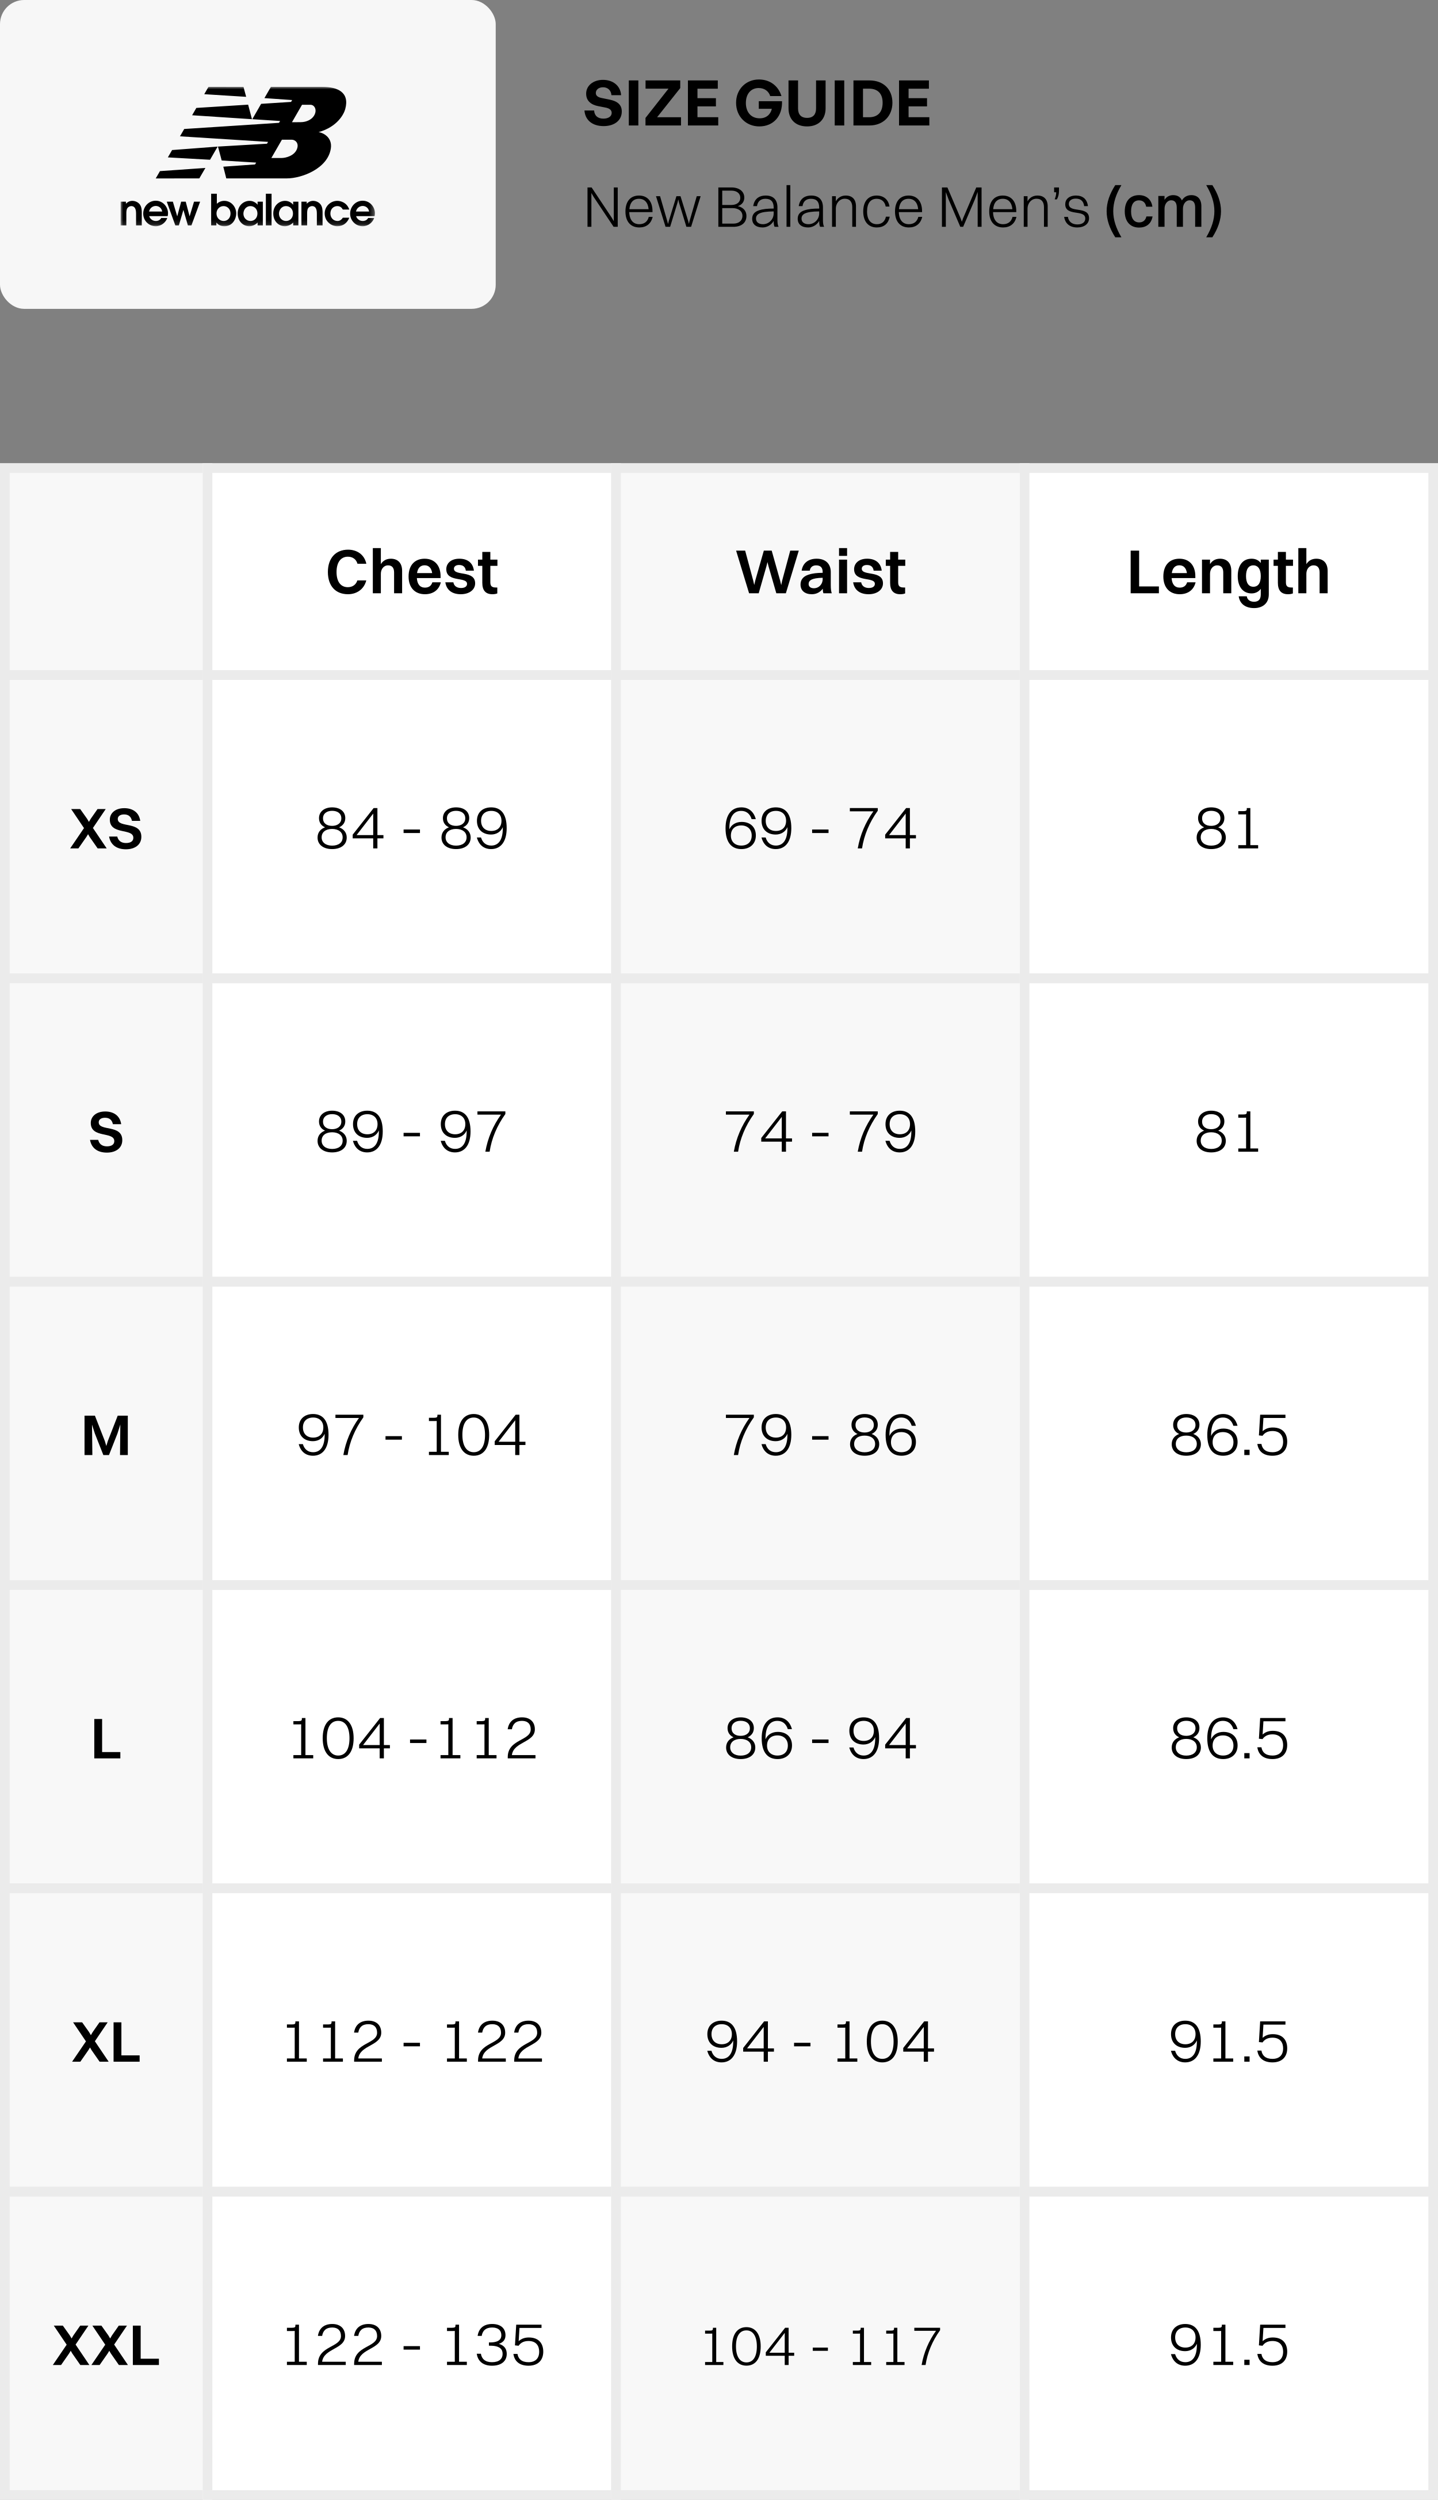 <svg xmlns="http://www.w3.org/2000/svg" fill="none" viewBox="0 0 298 518" height="518" width="298">
<rect x="0" y="0" width="298" height="518" fill="#808080" stroke="none"/>
<rect fill="#F7F7F7" rx="5" height="64" width="102.729"></rect>
<mask height="29" width="53" y="18" x="25" maskUnits="userSpaceOnUse" style="mask-type:luminance" id="mask0_1574_3412">
<path fill="white" d="M25 46.88H77.702V18H25V46.88Z"></path>
</mask>
<g mask="url(#mask0_1574_3412)">
<path fill="black" d="M25 46.72H26.181V44.375C26.181 43.957 26.181 43.442 26.395 43.14C26.608 42.812 26.99 42.705 27.203 42.705C28.198 42.705 28.198 43.878 28.198 44.286V46.72H29.379V44.055C29.379 43.672 29.379 42.847 28.927 42.306C28.519 41.808 27.869 41.62 27.444 41.62C26.697 41.62 26.288 42.03 26.093 42.217V41.789H25V46.72Z"></path>
<path fill="black" d="M34.751 44.784C34.784 44.624 34.821 44.42 34.821 44.189C34.821 42.946 33.835 41.594 32.272 41.594C30.752 41.594 29.678 42.874 29.678 44.268C29.678 45.707 30.815 46.88 32.281 46.88C33.435 46.88 34.376 46.055 34.661 45.166H33.417C33.195 45.575 32.805 45.796 32.281 45.796C31.437 45.796 30.975 45.104 30.921 44.784H34.751ZM30.886 43.833C31.108 42.918 31.845 42.678 32.281 42.678C32.867 42.678 33.479 43.042 33.613 43.833H30.886Z" clip-rule="evenodd" fill-rule="evenodd"></path>
<path fill="black" d="M36.337 46.72H37.064L37.998 43.522H38.015L38.94 46.72H39.668L41.471 41.789H40.21L39.303 44.801H39.285L38.485 41.789H37.545L36.736 44.801H36.718L35.822 41.789H34.56L36.337 46.72Z"></path>
<path fill="black" d="M43.757 46.72H44.84V46.124C45.132 46.454 45.551 46.88 46.502 46.88C48.304 46.88 48.953 45.219 48.953 44.232C48.953 42.928 47.976 41.62 46.475 41.62C45.924 41.62 45.346 41.825 44.937 42.234V40.146H43.757V46.72ZM44.866 44.189C44.866 43.469 45.426 42.705 46.332 42.705C47.079 42.705 47.772 43.281 47.772 44.242C47.772 45.2 47.123 45.796 46.35 45.796C45.657 45.796 44.866 45.281 44.866 44.189Z" clip-rule="evenodd" fill-rule="evenodd"></path>
<path fill="black" d="M54.468 41.789H53.383V42.413H53.366C53.33 42.341 52.734 41.62 51.732 41.62C50.364 41.62 49.262 42.713 49.262 44.224C49.262 45.867 50.39 46.88 51.661 46.88C52.282 46.88 53.011 46.551 53.383 46.109V46.72H54.468V41.789ZM53.349 44.243C53.349 45.157 52.726 45.796 51.908 45.796C51.065 45.796 50.443 45.112 50.443 44.278C50.443 43.54 50.94 42.706 51.908 42.706C52.611 42.706 53.349 43.22 53.349 44.243Z" clip-rule="evenodd" fill-rule="evenodd"></path>
<path fill="black" d="M56.277 40.146H55.096V46.72H56.277V40.146Z"></path>
<path fill="black" d="M61.837 41.789H60.754V42.413H60.735C60.699 42.341 60.104 41.62 59.101 41.62C57.732 41.62 56.631 42.713 56.631 44.224C56.631 45.867 57.76 46.88 59.03 46.88C59.651 46.88 60.379 46.551 60.754 46.109V46.72H61.837V41.789ZM60.718 44.243C60.718 45.157 60.096 45.796 59.279 45.796C58.434 45.796 57.813 45.112 57.813 44.278C57.813 43.54 58.31 42.706 59.279 42.706C59.98 42.706 60.718 43.22 60.718 44.243Z" clip-rule="evenodd" fill-rule="evenodd"></path>
<path fill="black" d="M62.466 46.72H63.647V44.375C63.647 43.957 63.647 43.442 63.861 43.14C64.074 42.812 64.457 42.705 64.669 42.705C65.664 42.705 65.664 43.878 65.664 44.286V46.72H66.846V44.055C66.846 43.672 66.846 42.847 66.392 42.306C65.983 41.808 65.336 41.62 64.909 41.62C64.162 41.62 63.755 42.03 63.558 42.217V41.789H62.466V46.72Z"></path>
<path fill="black" d="M71.043 45.112C70.732 45.61 70.342 45.796 69.951 45.796C69.062 45.796 68.467 45.095 68.467 44.251C68.467 43.238 69.178 42.705 69.897 42.705C70.626 42.705 70.902 43.176 71.043 43.424H72.377C71.87 41.905 70.518 41.62 69.897 41.62C68.538 41.62 67.286 42.723 67.286 44.232C67.286 45.867 68.644 46.88 69.907 46.88C71.061 46.88 71.976 46.214 72.377 45.112H71.043Z"></path>
<path fill="black" d="M77.631 44.784C77.666 44.624 77.701 44.42 77.701 44.189C77.701 42.946 76.716 41.594 75.152 41.594C73.633 41.594 72.558 42.874 72.558 44.268C72.558 45.707 73.695 46.88 75.161 46.88C76.315 46.88 77.258 46.055 77.541 45.166H76.298C76.076 45.575 75.686 45.796 75.161 45.796C74.317 45.796 73.855 45.104 73.803 44.784H77.631ZM73.766 43.833C73.989 42.918 74.726 42.678 75.161 42.678C75.748 42.678 76.36 43.042 76.493 43.833H73.766Z" clip-rule="evenodd" fill-rule="evenodd"></path>
<path fill="black" d="M45.106 30.377L43.527 33.104L34.788 32.612L35.663 31.093L45.106 30.377ZM51.423 21.689L52.215 24.698L39.815 23.883L40.689 22.365L51.423 21.689ZM43.203 18L50.461 18.006L51.009 20.063L42.329 19.518L43.203 18ZM42.565 34.799L41.304 36.966L32.274 36.976L33.149 35.458L42.565 34.799ZM58.418 28.953L56.233 32.742H58.314C59.279 32.742 61.007 32.26 61.539 30.887C62.032 29.61 61.126 28.951 60.494 28.951L58.418 28.953ZM60.503 25.329L62.319 25.318C63.527 25.311 64.787 24.758 65.249 23.637C65.674 22.596 65.102 21.71 64.345 21.713L62.588 21.711L60.503 25.329ZM52.283 24.698L54.117 21.517L60.323 21.119L60.539 20.733L54.799 20.331L56.141 18L66.787 18C70.06 18 72.482 19.17 71.54 22.612C71.257 23.655 69.927 26.279 66.024 27.379C66.853 27.478 68.915 28.392 68.56 30.761C67.928 34.964 62.488 36.964 59.462 36.965L46.894 36.971L46.275 34.539L52.857 34.075L53.081 33.69L45.941 33.255L45.172 30.373L55.331 29.78L55.552 29.399L37.3 28.247L38.175 26.729L57.821 25.454L58.043 25.072L52.283 24.698Z" clip-rule="evenodd" fill-rule="evenodd"></path>
</g>
<path fill="black" d="M128.854 23.101C128.854 24.882 127.424 26.13 125.084 26.13C122.731 26.13 121.262 24.869 121.119 22.893H123.121C123.173 23.92 123.836 24.583 125.045 24.583C126.046 24.583 126.761 24.141 126.761 23.387C126.761 22.802 126.306 22.451 125.513 22.295L123.979 21.996C122.562 21.723 121.47 20.956 121.47 19.409C121.47 17.745 122.939 16.549 124.954 16.549C127.047 16.549 128.581 17.771 128.711 19.721H126.709C126.644 18.746 125.968 18.083 124.98 18.083C124.018 18.083 123.472 18.629 123.472 19.279C123.472 19.916 124.057 20.189 124.733 20.319L126.332 20.644C127.97 20.969 128.854 21.723 128.854 23.101ZM132.287 26H130.311V16.666H132.287V26ZM141.124 26H133.766V24.44L138.537 18.369H133.779V16.666H140.968V18.252L136.171 24.297H141.124V26ZM148.841 24.284V26H142.562V16.666H148.75V18.382H144.538V20.345H148.36V22.048H144.538V24.284H148.841ZM157.35 26.195C154.646 26.195 152.54 24.18 152.54 21.294C152.54 18.538 154.542 16.471 157.272 16.471C159.638 16.471 161.328 17.875 161.939 19.903H159.612C159.326 18.954 158.468 18.239 157.22 18.239C155.712 18.239 154.568 19.344 154.568 21.346C154.568 23.14 155.569 24.518 157.441 24.518C158.819 24.518 159.69 23.699 159.95 22.542H157.246V20.969H162.056C162.173 24.011 160.327 26.195 157.35 26.195ZM171.09 16.666V22.451C171.09 24.661 169.686 26.195 167.255 26.195C164.785 26.195 163.407 24.661 163.407 22.451V16.666H165.383V22.49C165.383 23.647 165.942 24.427 167.255 24.427C168.555 24.427 169.114 23.647 169.114 22.49V16.666H171.09ZM174.956 26H172.98V16.666H174.956V26ZM180.179 26H176.864V16.666H180.179C183.143 16.666 184.937 18.564 184.937 21.281C184.937 23.998 183.078 26 180.179 26ZM178.84 18.369V24.297H180.075C181.934 24.297 182.909 23.218 182.909 21.281C182.909 19.422 181.934 18.369 180.075 18.369H178.84ZM192.589 24.284V26H186.31V16.666H192.498V18.382H188.286V20.345H192.108V22.048H188.286V24.284H192.589Z"></path>
<path fill="black" d="M121.749 47V38.84H122.601L126.777 45.116L127.197 45.836V38.84H128.013V47H127.161L122.997 40.76L122.553 39.992V47H121.749ZM135.253 44.936C134.905 46.424 133.873 47.132 132.481 47.132C130.681 47.132 129.613 45.896 129.613 43.832C129.613 41.684 130.693 40.52 132.421 40.52C134.173 40.52 135.217 41.732 135.217 43.736V43.952H130.405C130.441 45.548 131.197 46.46 132.481 46.46C133.477 46.46 134.197 45.944 134.449 44.936H135.253ZM132.421 41.192C131.245 41.192 130.549 41.948 130.429 43.352H134.413C134.293 41.984 133.585 41.192 132.421 41.192ZM142.244 47L140.708 41.972L140.564 41.324L140.408 41.972L138.872 47H137.924L135.944 40.652H136.784L138.284 45.836L138.44 46.424L138.584 45.836L140.18 40.652H141.02L142.628 45.836L142.76 46.388L142.892 45.836L144.392 40.652H145.196L143.216 47H142.244ZM148.866 47V38.84H151.566C153.186 38.84 154.242 39.656 154.242 40.952C154.242 41.768 153.786 42.428 152.91 42.716C154.074 42.98 154.686 43.748 154.686 44.744C154.686 46.172 153.642 47 151.974 47H148.866ZM151.554 39.5H149.67V42.476H151.53C152.706 42.476 153.414 41.888 153.414 41C153.414 40.076 152.694 39.5 151.554 39.5ZM151.758 43.124H149.67V46.34H151.962C153.126 46.34 153.858 45.704 153.858 44.732C153.858 43.748 153.042 43.124 151.758 43.124ZM156.872 42.716H156.092C156.296 41.336 157.16 40.52 158.696 40.52C160.328 40.52 161.108 41.48 161.108 42.968V45.512C161.108 46.208 161.168 46.664 161.348 47H160.52C160.364 46.7 160.328 46.22 160.328 45.776C159.788 46.724 158.84 47.132 158.036 47.132C156.728 47.132 155.876 46.508 155.876 45.332C155.876 44.468 156.344 43.892 157.256 43.592C158.132 43.304 159.02 43.22 160.328 43.22V43.004C160.328 41.84 159.812 41.192 158.624 41.192C157.568 41.192 157.016 41.78 156.872 42.716ZM156.668 45.308C156.668 46.028 157.232 46.46 158.108 46.46C159.356 46.46 160.328 45.428 160.328 44.252V43.808C157.316 43.82 156.668 44.444 156.668 45.308ZM162.996 47V38.36H163.776V47H162.996ZM166.305 42.716H165.525C165.729 41.336 166.593 40.52 168.129 40.52C169.761 40.52 170.541 41.48 170.541 42.968V45.512C170.541 46.208 170.601 46.664 170.781 47H169.953C169.797 46.7 169.761 46.22 169.761 45.776C169.221 46.724 168.273 47.132 167.469 47.132C166.161 47.132 165.309 46.508 165.309 45.332C165.309 44.468 165.777 43.892 166.689 43.592C167.565 43.304 168.453 43.22 169.761 43.22V43.004C169.761 41.84 169.245 41.192 168.057 41.192C167.001 41.192 166.449 41.78 166.305 42.716ZM166.101 45.308C166.101 46.028 166.665 46.46 167.541 46.46C168.789 46.46 169.761 45.428 169.761 44.252V43.808C166.749 43.82 166.101 44.444 166.101 45.308ZM172.43 47V40.652H173.21V41.72C173.642 40.94 174.374 40.52 175.274 40.52C176.618 40.52 177.386 41.324 177.386 42.752V47H176.618V42.92C176.618 41.888 176.138 41.18 175.07 41.18C173.894 41.18 173.21 42.248 173.21 43.208V47H172.43ZM184.326 42.8H183.546C183.354 41.744 182.634 41.192 181.686 41.192C180.39 41.192 179.682 42.128 179.682 43.832C179.682 45.5 180.426 46.46 181.722 46.46C182.682 46.46 183.366 45.944 183.594 44.9H184.374C184.074 46.46 183.054 47.132 181.698 47.132C179.934 47.132 178.89 45.884 178.89 43.832C178.89 41.684 179.958 40.52 181.686 40.52C183.066 40.52 184.11 41.312 184.326 42.8ZM191.116 44.936C190.768 46.424 189.736 47.132 188.344 47.132C186.544 47.132 185.476 45.896 185.476 43.832C185.476 41.684 186.556 40.52 188.284 40.52C190.036 40.52 191.08 41.732 191.08 43.736V43.952H186.268C186.304 45.548 187.06 46.46 188.344 46.46C189.34 46.46 190.06 45.944 190.312 44.936H191.116ZM188.284 41.192C187.108 41.192 186.412 41.948 186.292 43.352H190.276C190.156 41.984 189.448 41.192 188.284 41.192ZM195.202 47V38.84H196.33L199.078 45.26L199.33 45.956L199.57 45.26L202.318 38.84H203.41V47H202.606V39.764L202.018 41.336L199.594 47H199.006L196.582 41.336L196.006 39.8V47H195.202ZM210.64 44.936C210.292 46.424 209.26 47.132 207.868 47.132C206.068 47.132 205 45.896 205 43.832C205 41.684 206.08 40.52 207.808 40.52C209.56 40.52 210.604 41.732 210.604 43.736V43.952H205.792C205.828 45.548 206.584 46.46 207.868 46.46C208.864 46.46 209.584 45.944 209.836 44.936H210.64ZM207.808 41.192C206.632 41.192 205.936 41.948 205.816 43.352H209.8C209.68 41.984 208.972 41.192 207.808 41.192ZM212.156 47V40.652H212.936V41.72C213.368 40.94 214.1 40.52 215 40.52C216.344 40.52 217.112 41.324 217.112 42.752V47H216.344V42.92C216.344 41.888 215.864 41.18 214.796 41.18C213.62 41.18 212.936 42.248 212.936 43.208V47H212.156ZM218.447 39.836V38.84H219.455V39.476C219.455 40.292 219.311 40.772 219.023 41.312H218.567C218.771 40.748 218.879 40.4 218.879 39.836H218.447ZM221.496 42.26C221.496 44.24 225.684 42.584 225.684 45.224C225.684 46.412 224.664 47.132 223.248 47.132C221.772 47.132 220.764 46.412 220.524 44.936H221.304C221.46 45.956 222.18 46.508 223.272 46.508C224.34 46.508 224.904 46.004 224.904 45.284C224.904 43.304 220.752 44.936 220.752 42.32C220.752 41.36 221.472 40.52 222.972 40.52C224.292 40.52 225.264 41.168 225.456 42.716H224.676C224.52 41.6 223.896 41.156 222.924 41.156C222.012 41.156 221.496 41.624 221.496 42.26ZM231.119 49.172C229.943 47.336 229.331 45.548 229.331 43.76C229.331 41.972 229.943 40.196 231.119 38.36H232.391C231.275 40.244 230.699 41.996 230.699 43.76C230.699 45.536 231.275 47.288 232.391 49.172H231.119ZM238.811 42.836H237.527C237.371 41.924 236.783 41.516 236.039 41.516C234.971 41.516 234.395 42.332 234.395 43.808C234.395 45.26 234.995 46.088 236.075 46.088C236.843 46.088 237.383 45.668 237.575 44.852H238.847C238.571 46.448 237.467 47.156 236.051 47.156C234.203 47.156 233.087 45.884 233.087 43.808C233.087 41.636 234.227 40.436 236.039 40.436C237.467 40.436 238.595 41.24 238.811 42.836ZM240.044 47V40.604H241.328V41.42C241.736 40.76 242.372 40.436 243.128 40.436C243.98 40.436 244.616 40.808 244.928 41.54C245.348 40.808 246.044 40.436 246.884 40.436C248.144 40.436 248.96 41.216 248.96 42.728V47H247.676V42.992C247.676 42.068 247.328 41.504 246.536 41.504C245.672 41.504 245.144 42.356 245.144 43.244V47H243.86V42.992C243.86 42.068 243.5 41.504 242.72 41.504C241.856 41.504 241.328 42.356 241.328 43.244V47H240.044ZM251.24 49.172H249.968C251.084 47.288 251.66 45.536 251.66 43.76C251.66 41.996 251.084 40.244 249.968 38.36H251.24C252.416 40.196 253.028 41.972 253.028 43.76C253.028 45.548 252.416 47.336 251.24 49.172Z"></path>
<rect fill="#F8F8F8" transform="translate(0 96)" height="422" width="44"></rect>
<rect stroke-width="2" stroke="#EBEBEB" height="42.88" width="42" y="97" x="1"></rect>
<rect stroke-width="2" stroke="#EBEBEB" height="62.853" width="42" y="139.88" x="1"></rect>
<path fill="black" d="M20.24 175.807L18.584 173.431L18.248 172.855L17.9 173.431L16.244 175.807H14.54L17.408 171.595L14.744 167.647H16.616L18.056 169.675L18.428 170.311L18.8 169.675L20.216 167.647H21.908L19.256 171.571L22.112 175.807H20.24ZM24.406 169.699C24.406 171.655 29.29 170.071 29.29 173.407C29.29 175.051 27.946 175.987 26.098 175.987C24.238 175.987 22.918 175.123 22.606 173.347H24.298C24.502 174.211 25.126 174.691 26.11 174.691C27.118 174.691 27.634 174.271 27.634 173.611C27.634 171.535 22.762 173.095 22.762 169.843C22.762 168.547 23.83 167.467 25.762 167.467C27.406 167.467 28.798 168.259 29.062 170.095H27.346C27.154 169.183 26.59 168.763 25.714 168.763C24.898 168.763 24.406 169.135 24.406 169.699Z"></path>
<rect stroke-width="2" stroke="#EBEBEB" height="62.853" width="42" y="202.733" x="1"></rect>
<path fill="black" d="M20.457 232.552C20.457 234.508 25.341 232.924 25.341 236.26C25.341 237.904 23.997 238.84 22.149 238.84C20.289 238.84 18.969 237.976 18.657 236.2H20.349C20.553 237.064 21.177 237.544 22.161 237.544C23.169 237.544 23.685 237.124 23.685 236.464C23.685 234.388 18.813 235.948 18.813 232.696C18.813 231.4 19.881 230.32 21.813 230.32C23.457 230.32 24.849 231.112 25.113 232.948H23.397C23.205 232.036 22.641 231.616 21.765 231.616C20.949 231.616 20.457 231.988 20.457 232.552Z"></path>
<rect stroke-width="2" stroke="#EBEBEB" height="62.853" width="42" y="265.587" x="1"></rect>
<path fill="black" d="M17.519 301.513V293.353H19.667L21.731 298.621L22.031 299.641L22.343 298.621L24.395 293.353H26.483V301.513H24.875L24.935 295.177L24.335 297.061L22.583 301.513H21.419L19.655 297.037L19.067 295.201L19.139 301.513H17.519Z"></path>
<rect stroke-width="2" stroke="#EBEBEB" height="62.853" width="42" y="328.44" x="1"></rect>
<path fill="black" d="M19.54 364.367V356.207H21.16V363.059H24.94V364.367H19.54Z"></path>
<rect stroke-width="2" stroke="#EBEBEB" height="62.853" width="42" y="391.293" x="1"></rect>
<path fill="black" d="M20.644 427.22L18.988 424.844L18.652 424.268L18.304 424.844L16.648 427.22H14.944L17.812 423.008L15.148 419.06H17.02L18.46 421.088L18.832 421.724L19.204 421.088L20.62 419.06H22.312L19.66 422.984L22.516 427.22H20.644ZM23.536 427.22V419.06H25.156V425.912H28.936V427.22H23.536Z"></path>
<rect stroke-width="2" stroke="#EBEBEB" height="62.853" width="42" y="454.147" x="1"></rect>
<path fill="black" d="M16.648 490.073L14.992 487.697L14.656 487.121L14.308 487.697L12.652 490.073H10.948L13.816 485.861L11.152 481.913H13.024L14.464 483.941L14.836 484.577L15.208 483.941L16.624 481.913H18.316L15.664 485.837L18.52 490.073H16.648ZM24.64 490.073L22.984 487.697L22.648 487.121L22.3 487.697L20.644 490.073H18.94L21.808 485.861L19.144 481.913H21.016L22.456 483.941L22.828 484.577L23.2 483.941L24.616 481.913H26.308L23.656 485.837L26.512 490.073H24.64ZM27.532 490.073V481.913H29.152V488.765H32.932V490.073H27.532Z"></path>
<rect fill="white" transform="translate(42 96)" height="422" width="86.667"></rect>
<rect stroke-width="2" stroke="#EBEBEB" height="42.875" width="84.667" y="97" x="43"></rect>
<path fill="black" d="M75.917 116.827H74.084C73.811 115.865 73.07 115.358 72.082 115.358C70.6 115.358 69.742 116.567 69.742 118.53C69.742 120.506 70.587 121.676 72.082 121.676C73.018 121.676 73.759 121.195 74.058 120.272H75.904C75.436 122.118 73.915 123.133 72.108 123.133C69.521 123.133 67.948 121.39 67.948 118.53C67.948 115.683 69.547 113.902 72.134 113.902C73.967 113.902 75.514 114.903 75.917 116.827ZM77.261 122.938V113.577H78.925V116.905C79.38 116.151 80.109 115.775 80.993 115.775C82.383 115.775 83.332 116.606 83.332 118.296V122.938H81.668V118.634C81.668 117.685 81.266 117.152 80.421 117.152C79.498 117.152 78.925 117.958 78.925 118.894V122.938H77.261ZM91.353 120.662C90.976 122.274 89.728 123.133 88.064 123.133C85.958 123.133 84.671 121.741 84.671 119.466C84.671 117.1 85.971 115.775 87.999 115.775C90.04 115.775 91.301 117.152 91.301 119.401V119.791H86.387C86.465 121.065 87.05 121.767 88.064 121.767C88.844 121.767 89.377 121.403 89.598 120.662H91.353ZM87.999 117.139C87.115 117.139 86.582 117.698 86.426 118.751H89.559C89.403 117.711 88.87 117.139 87.999 117.139ZM94.071 117.841C94.071 119.44 98.465 118.088 98.465 120.883C98.465 122.222 97.23 123.133 95.488 123.133C93.772 123.133 92.537 122.339 92.29 120.662H93.954C94.071 121.416 94.669 121.845 95.54 121.845C96.359 121.845 96.788 121.494 96.788 120.987C96.788 119.427 92.485 120.766 92.485 117.945C92.485 116.814 93.369 115.775 95.189 115.775C96.788 115.775 97.997 116.528 98.205 118.257H96.541C96.411 117.412 95.917 117.074 95.124 117.074C94.461 117.074 94.071 117.399 94.071 117.841ZM99.95 120.766V117.256H99.053V115.969H99.95V114.37H101.614V115.969H103.083V117.256H101.614V120.623C101.614 121.351 101.822 121.741 102.745 121.741H103.057V122.964C102.875 123.055 102.498 123.133 102.043 123.133C100.626 123.133 99.95 122.326 99.95 120.766Z"></path>
<rect stroke-width="2" stroke="#EBEBEB" height="62.854" width="84.667" y="139.875" x="43"></rect>
<path fill="black" d="M68.824 175.945C67.017 175.945 65.808 175.035 65.808 173.553C65.808 172.513 66.406 171.785 67.355 171.434C66.588 171.096 66.107 170.446 66.107 169.536C66.107 168.184 67.225 167.3 68.824 167.3C70.436 167.3 71.554 168.119 71.554 169.536C71.554 170.42 71.073 171.083 70.28 171.434C71.255 171.798 71.853 172.552 71.853 173.54C71.853 175.061 70.631 175.945 68.824 175.945ZM68.824 168.015C67.706 168.015 66.939 168.6 66.939 169.562C66.939 170.589 67.693 171.135 68.824 171.135C69.942 171.135 70.735 170.55 70.735 169.575C70.735 168.574 69.968 168.015 68.824 168.015ZM68.824 175.23C70.137 175.23 71.008 174.606 71.008 173.501C71.008 172.409 70.111 171.772 68.824 171.772C67.524 171.772 66.653 172.396 66.653 173.514C66.653 174.58 67.537 175.23 68.824 175.23ZM78.212 175.802H77.341V173.722H73.09V172.955L77.432 167.443H78.212V173.046H79.46V173.722H78.212V175.802ZM73.896 173.046H77.341V168.587L73.896 173.046ZM83.636 172.617V171.889H87.029V172.617H83.636ZM94.507 175.945C92.7 175.945 91.491 175.035 91.491 173.553C91.491 172.513 92.089 171.785 93.038 171.434C92.271 171.096 91.79 170.446 91.79 169.536C91.79 168.184 92.908 167.3 94.507 167.3C96.119 167.3 97.237 168.119 97.237 169.536C97.237 170.42 96.756 171.083 95.963 171.434C96.938 171.798 97.536 172.552 97.536 173.54C97.536 175.061 96.314 175.945 94.507 175.945ZM94.507 168.015C93.389 168.015 92.622 168.6 92.622 169.562C92.622 170.589 93.376 171.135 94.507 171.135C95.625 171.135 96.418 170.55 96.418 169.575C96.418 168.574 95.651 168.015 94.507 168.015ZM94.507 175.23C95.82 175.23 96.691 174.606 96.691 173.501C96.691 172.409 95.794 171.772 94.507 171.772C93.207 171.772 92.336 172.396 92.336 173.514C92.336 174.58 93.22 175.23 94.507 175.23ZM98.838 170.082C98.838 168.314 100.06 167.3 101.789 167.3C103.778 167.3 105 168.613 105 171.603C105 174.424 103.765 175.945 101.776 175.945C100.281 175.945 99.228 175.087 98.825 173.54H99.683C100.008 174.645 100.775 175.217 101.802 175.217C103.349 175.217 104.194 173.969 104.194 171.681C104.194 171.577 104.194 171.486 104.194 171.395C103.778 172.37 102.868 172.929 101.763 172.929C100.021 172.929 98.838 171.889 98.838 170.082ZM101.815 168.028C100.541 168.028 99.696 168.769 99.696 170.082C99.696 171.421 100.541 172.188 101.815 172.188C103.076 172.188 103.921 171.434 103.921 170.082C103.921 168.795 103.076 168.028 101.815 168.028Z"></path>
<rect stroke-width="2" stroke="#EBEBEB" height="62.854" width="84.667" y="202.729" x="43"></rect>
<path fill="black" d="M68.824 238.799C67.017 238.799 65.808 237.889 65.808 236.407C65.808 235.367 66.406 234.639 67.355 234.288C66.588 233.95 66.107 233.3 66.107 232.39C66.107 231.038 67.225 230.154 68.824 230.154C70.436 230.154 71.554 230.973 71.554 232.39C71.554 233.274 71.073 233.937 70.28 234.288C71.255 234.652 71.853 235.406 71.853 236.394C71.853 237.915 70.631 238.799 68.824 238.799ZM68.824 230.869C67.706 230.869 66.939 231.454 66.939 232.416C66.939 233.443 67.693 233.989 68.824 233.989C69.942 233.989 70.735 233.404 70.735 232.429C70.735 231.428 69.968 230.869 68.824 230.869ZM68.824 238.084C70.137 238.084 71.008 237.46 71.008 236.355C71.008 235.263 70.111 234.626 68.824 234.626C67.524 234.626 66.653 235.25 66.653 236.368C66.653 237.434 67.537 238.084 68.824 238.084ZM73.155 232.936C73.155 231.168 74.377 230.154 76.106 230.154C78.095 230.154 79.317 231.467 79.317 234.457C79.317 237.278 78.082 238.799 76.093 238.799C74.598 238.799 73.545 237.941 73.142 236.394H74C74.325 237.499 75.092 238.071 76.119 238.071C77.666 238.071 78.511 236.823 78.511 234.535C78.511 234.431 78.511 234.34 78.511 234.249C78.095 235.224 77.185 235.783 76.08 235.783C74.338 235.783 73.155 234.743 73.155 232.936ZM76.132 230.882C74.858 230.882 74.013 231.623 74.013 232.936C74.013 234.275 74.858 235.042 76.132 235.042C77.393 235.042 78.238 234.288 78.238 232.936C78.238 231.649 77.393 230.882 76.132 230.882ZM83.636 235.471V234.743H87.029V235.471H83.636ZM91.348 232.936C91.348 231.168 92.57 230.154 94.299 230.154C96.288 230.154 97.51 231.467 97.51 234.457C97.51 237.278 96.275 238.799 94.286 238.799C92.791 238.799 91.738 237.941 91.335 236.394H92.193C92.518 237.499 93.285 238.071 94.312 238.071C95.859 238.071 96.704 236.823 96.704 234.535C96.704 234.431 96.704 234.34 96.704 234.249C96.288 235.224 95.378 235.783 94.273 235.783C92.531 235.783 91.348 234.743 91.348 232.936ZM94.325 230.882C93.051 230.882 92.206 231.623 92.206 232.936C92.206 234.275 93.051 235.042 94.325 235.042C95.586 235.042 96.431 234.288 96.431 232.936C96.431 231.649 95.586 230.882 94.325 230.882ZM101.464 238.656H100.58C101.074 235.835 102.166 233.287 103.817 230.973H98.942V230.297H104.727V230.843C102.972 233.3 101.88 235.913 101.464 238.656Z"></path>
<rect stroke-width="2" stroke="#EBEBEB" height="62.854" width="84.667" y="265.583" x="43"></rect>
<path fill="black" d="M61.92 295.79C61.92 294.022 63.142 293.008 64.871 293.008C66.86 293.008 68.082 294.321 68.082 297.311C68.082 300.132 66.847 301.653 64.858 301.653C63.363 301.653 62.31 300.795 61.907 299.248H62.765C63.09 300.353 63.857 300.925 64.884 300.925C66.431 300.925 67.276 299.677 67.276 297.389C67.276 297.285 67.276 297.194 67.276 297.103C66.86 298.078 65.95 298.637 64.845 298.637C63.103 298.637 61.92 297.597 61.92 295.79ZM64.897 293.736C63.623 293.736 62.778 294.477 62.778 295.79C62.778 297.129 63.623 297.896 64.897 297.896C66.158 297.896 67.003 297.142 67.003 295.79C67.003 294.503 66.158 293.736 64.897 293.736ZM72.036 301.51H71.152C71.646 298.689 72.738 296.141 74.389 293.827H69.514V293.151H75.299V293.697C73.544 296.154 72.452 298.767 72.036 301.51ZM79.891 298.325V297.597H83.284V298.325H79.891ZM88.889 301.51V300.834H90.501V294.451C90.424 294.464 90.32 294.464 90.124 294.464H88.889V293.788H89.942C90.514 293.788 90.644 293.671 90.644 293.32V293.151H91.385V300.834H92.998V301.51H88.889ZM98.174 301.653C96.133 301.653 94.963 300.041 94.963 297.337C94.963 294.542 96.172 293.008 98.174 293.008C100.202 293.008 101.372 294.62 101.372 297.337C101.372 300.132 100.176 301.653 98.174 301.653ZM98.174 300.925C99.682 300.925 100.514 299.638 100.514 297.337C100.514 295.062 99.656 293.736 98.174 293.736C96.653 293.736 95.821 295.01 95.821 297.337C95.821 299.586 96.679 300.925 98.174 300.925ZM107.64 301.51H106.769V299.43H102.518V298.663L106.86 293.151H107.64V298.754H108.888V299.43H107.64V301.51ZM103.324 298.754H106.769V294.295L103.324 298.754Z"></path>
<rect stroke-width="2" stroke="#EBEBEB" height="62.854" width="84.667" y="328.438" x="43"></rect>
<path fill="black" d="M60.801 364.365V363.689H62.413V357.306C62.335 357.319 62.231 357.319 62.036 357.319H60.801V356.643H61.854C62.426 356.643 62.556 356.526 62.556 356.175V356.006H63.297V363.689H64.909V364.365H60.801ZM70.085 364.508C68.044 364.508 66.874 362.896 66.874 360.192C66.874 357.397 68.083 355.863 70.085 355.863C72.113 355.863 73.283 357.475 73.283 360.192C73.283 362.987 72.087 364.508 70.085 364.508ZM70.085 363.78C71.593 363.78 72.425 362.493 72.425 360.192C72.425 357.917 71.567 356.591 70.085 356.591C68.564 356.591 67.732 357.865 67.732 360.192C67.732 362.441 68.59 363.78 70.085 363.78ZM79.552 364.365H78.68V362.285H74.43V361.518L78.772 356.006H79.552V361.609H80.799V362.285H79.552V364.365ZM75.236 361.609H78.68V357.15L75.236 361.609ZM84.975 361.18V360.452H88.368V361.18H84.975ZM91.295 364.365V363.689H92.907V357.306C92.829 357.319 92.725 357.319 92.53 357.319H91.295V356.643H92.348C92.92 356.643 93.05 356.526 93.05 356.175V356.006H93.791V363.689H95.403V364.365H91.295ZM98.785 364.365V363.689H100.397V357.306C100.319 357.319 100.215 357.319 100.02 357.319H98.785V356.643H99.838C100.41 356.643 100.54 356.526 100.54 356.175V356.006H101.281V363.689H102.893V364.365H98.785ZM105.223 364.365V364.105C105.223 360.348 109.981 360.764 109.981 358.359C109.981 357.254 109.357 356.591 108.174 356.591C106.887 356.591 106.263 357.254 106.081 358.333H105.21C105.431 356.799 106.432 355.863 108.187 355.863C109.942 355.863 110.839 356.903 110.839 358.346C110.839 361.115 106.419 360.881 106.081 363.689H110.969V364.365H105.223Z"></path>
<rect stroke-width="2" stroke="#EBEBEB" height="62.854" width="84.667" y="391.292" x="43"></rect>
<path fill="black" d="M59.462 427.219V426.543H61.074V420.16C60.996 420.173 60.892 420.173 60.697 420.173H59.462V419.497H60.515C61.087 419.497 61.217 419.38 61.217 419.029V418.86H61.958V426.543H63.57V427.219H59.462ZM66.952 427.219V426.543H68.564V420.16C68.486 420.173 68.382 420.173 68.187 420.173H66.952V419.497H68.005C68.577 419.497 68.707 419.38 68.707 419.029V418.86H69.448V426.543H71.06V427.219H66.952ZM73.389 427.219V426.959C73.389 423.202 78.147 423.618 78.147 421.213C78.147 420.108 77.523 419.445 76.34 419.445C75.053 419.445 74.429 420.108 74.247 421.187H73.376C73.597 419.653 74.598 418.717 76.353 418.717C78.108 418.717 79.005 419.757 79.005 421.2C79.005 423.969 74.585 423.735 74.247 426.543H79.135V427.219H73.389ZM83.636 424.034V423.306H87.029V424.034H83.636ZM92.635 427.219V426.543H94.247V420.16C94.169 420.173 94.065 420.173 93.87 420.173H92.635V419.497H93.688C94.26 419.497 94.39 419.38 94.39 419.029V418.86H95.131V426.543H96.743V427.219H92.635ZM99.072 427.219V426.959C99.072 423.202 103.83 423.618 103.83 421.213C103.83 420.108 103.206 419.445 102.023 419.445C100.736 419.445 100.112 420.108 99.93 421.187H99.059C99.28 419.653 100.281 418.717 102.036 418.717C103.791 418.717 104.688 419.757 104.688 421.2C104.688 423.969 100.268 423.735 99.93 426.543H104.818V427.219H99.072ZM106.562 427.219V426.959C106.562 423.202 111.32 423.618 111.32 421.213C111.32 420.108 110.696 419.445 109.513 419.445C108.226 419.445 107.602 420.108 107.42 421.187H106.549C106.77 419.653 107.771 418.717 109.526 418.717C111.281 418.717 112.178 419.757 112.178 421.2C112.178 423.969 107.758 423.735 107.42 426.543H112.308V427.219H106.562Z"></path>
<rect stroke-width="2" stroke="#EBEBEB" height="62.854" width="84.667" y="454.146" x="43"></rect>
<path fill="black" d="M59.462 490.073V489.397H61.074V483.014C60.996 483.027 60.892 483.027 60.697 483.027H59.462V482.351H60.515C61.087 482.351 61.217 482.234 61.217 481.883V481.714H61.958V489.397H63.57V490.073H59.462ZM65.899 490.073V489.813C65.899 486.056 70.657 486.472 70.657 484.067C70.657 482.962 70.033 482.299 68.85 482.299C67.563 482.299 66.939 482.962 66.757 484.041H65.886C66.107 482.507 67.108 481.571 68.863 481.571C70.618 481.571 71.515 482.611 71.515 484.054C71.515 486.823 67.095 486.589 66.757 489.397H71.645V490.073H65.899ZM73.389 490.073V489.813C73.389 486.056 78.147 486.472 78.147 484.067C78.147 482.962 77.523 482.299 76.34 482.299C75.053 482.299 74.429 482.962 74.247 484.041H73.376C73.597 482.507 74.598 481.571 76.353 481.571C78.108 481.571 79.005 482.611 79.005 484.054C79.005 486.823 74.585 486.589 74.247 489.397H79.135V490.073H73.389ZM83.636 486.888V486.16H87.029V486.888H83.636ZM92.635 490.073V489.397H94.247V483.014C94.169 483.027 94.065 483.027 93.87 483.027H92.635V482.351H93.688C94.26 482.351 94.39 482.234 94.39 481.883V481.714H95.131V489.397H96.743V490.073H92.635ZM105.013 487.772C105.013 489.189 103.986 490.216 101.958 490.216C100.112 490.216 99.02 489.28 98.799 487.733H99.657C99.826 488.799 100.541 489.488 101.945 489.488C103.401 489.488 104.155 488.838 104.155 487.746C104.155 486.953 103.765 486.069 101.568 486.069H101.321V485.393H101.529C103.583 485.393 103.895 484.548 103.895 483.898C103.895 482.897 103.245 482.299 101.984 482.299C100.671 482.299 99.995 482.962 99.826 484.041H98.981C99.202 482.507 100.216 481.571 101.997 481.571C103.83 481.571 104.753 482.533 104.753 483.898C104.753 484.678 104.415 485.341 103.388 485.679C104.636 486.069 105.013 486.862 105.013 487.772ZM112.581 487.304C112.581 489.02 111.554 490.216 109.526 490.216C107.667 490.216 106.614 489.306 106.393 487.772H107.238C107.407 488.825 108.135 489.488 109.513 489.488C110.995 489.488 111.736 488.669 111.736 487.304C111.736 486.251 111.242 485.094 109.526 485.094C108.408 485.094 107.823 485.575 107.472 486.082L106.718 486.004L106.978 481.714H112.217V482.39H107.654L107.485 485.133C107.992 484.678 108.629 484.366 109.591 484.366C111.814 484.366 112.581 485.783 112.581 487.304Z"></path>
<rect fill="#F8F8F8" transform="translate(126.667 96)" height="422" width="86.667"></rect>
<rect stroke-width="2" stroke="#EBEBEB" height="42.875" width="84.667" y="97" x="127.667"></rect>
<path fill="black" d="M160.879 122.938L159.254 117.308L159.046 116.463L158.838 117.308L157.226 122.938H155.237L152.546 114.097H154.418L156.095 120.324L156.303 121.222L156.511 120.324L158.292 114.097H159.917L161.672 120.324L161.893 121.247L162.088 120.324L163.765 114.097H165.533L162.855 122.938H160.879ZM167.806 118.257H166.129C166.35 116.71 167.481 115.775 169.236 115.775C171.173 115.775 172.161 116.918 172.161 118.53V121.234C172.161 122.092 172.239 122.573 172.369 122.938H170.64C170.549 122.703 170.51 122.365 170.497 121.988C169.925 122.794 169.067 123.133 168.235 123.133C166.87 123.133 165.895 122.456 165.895 121.117C165.895 120.168 166.428 119.453 167.494 119.102C168.417 118.79 169.314 118.712 170.484 118.699V118.53C170.484 117.633 170.055 117.152 169.132 117.152C168.339 117.152 167.91 117.594 167.806 118.257ZM167.572 121.027C167.572 121.559 167.988 121.897 168.664 121.897C169.691 121.897 170.484 121.065 170.484 120.025V119.726C168.118 119.765 167.572 120.324 167.572 121.027ZM173.877 115.189V113.577H175.541V115.189H173.877ZM173.877 122.938V115.969H175.541V122.938H173.877ZM178.585 117.841C178.585 119.44 182.979 118.088 182.979 120.883C182.979 122.222 181.744 123.133 180.002 123.133C178.286 123.133 177.051 122.339 176.804 120.662H178.468C178.585 121.416 179.183 121.845 180.054 121.845C180.873 121.845 181.302 121.494 181.302 120.987C181.302 119.427 176.999 120.766 176.999 117.945C176.999 116.814 177.883 115.775 179.703 115.775C181.302 115.775 182.511 116.528 182.719 118.257H181.055C180.925 117.412 180.431 117.074 179.638 117.074C178.975 117.074 178.585 117.399 178.585 117.841ZM184.464 120.766V117.256H183.567V115.969H184.464V114.37H186.128V115.969H187.597V117.256H186.128V120.623C186.128 121.351 186.336 121.741 187.259 121.741H187.571V122.964C187.389 123.055 187.012 123.133 186.557 123.133C185.14 123.133 184.464 122.326 184.464 120.766Z"></path>
<rect stroke-width="2" stroke="#EBEBEB" height="62.854" width="84.667" y="139.875" x="127.667"></rect>
<path fill="black" d="M156.636 173.111C156.636 174.905 155.375 175.945 153.646 175.945C151.657 175.945 150.357 174.645 150.357 171.629C150.357 168.834 151.579 167.3 153.646 167.3C155.154 167.3 156.207 168.184 156.623 169.744H155.765C155.414 168.626 154.66 168.028 153.607 168.028C152.021 168.028 151.15 169.302 151.15 171.629C151.15 171.707 151.15 171.785 151.15 171.85C151.579 170.862 152.528 170.316 153.698 170.316C155.453 170.316 156.636 171.356 156.636 173.111ZM153.62 175.217C154.92 175.217 155.778 174.476 155.778 173.137C155.778 171.824 154.881 171.044 153.62 171.044C152.32 171.044 151.462 171.798 151.462 173.15C151.462 174.437 152.333 175.217 153.62 175.217ZM157.822 170.082C157.822 168.314 159.044 167.3 160.773 167.3C162.762 167.3 163.984 168.613 163.984 171.603C163.984 174.424 162.749 175.945 160.76 175.945C159.265 175.945 158.212 175.087 157.809 173.54H158.667C158.992 174.645 159.759 175.217 160.786 175.217C162.333 175.217 163.178 173.969 163.178 171.681C163.178 171.577 163.178 171.486 163.178 171.395C162.762 172.37 161.852 172.929 160.747 172.929C159.005 172.929 157.822 171.889 157.822 170.082ZM160.799 168.028C159.525 168.028 158.68 168.769 158.68 170.082C158.68 171.421 159.525 172.188 160.799 172.188C162.06 172.188 162.905 171.434 162.905 170.082C162.905 168.795 162.06 168.028 160.799 168.028ZM168.303 172.617V171.889H171.696V172.617H168.303ZM178.64 175.802H177.756C178.25 172.981 179.342 170.433 180.993 168.119H176.118V167.443H181.903V167.989C180.148 170.446 179.056 173.059 178.64 175.802ZM188.561 175.802H187.69V173.722H183.439V172.955L187.781 167.443H188.561V173.046H189.809V173.722H188.561V175.802ZM184.245 173.046H187.69V168.587L184.245 173.046Z"></path>
<rect stroke-width="2" stroke="#EBEBEB" height="62.854" width="84.667" y="202.729" x="127.667"></rect>
<path fill="black" d="M152.957 238.656H152.073C152.567 235.835 153.659 233.287 155.31 230.973H150.435V230.297H156.22V230.843C154.465 233.3 153.373 235.913 152.957 238.656ZM162.879 238.656H162.008V236.576H157.757V235.809L162.099 230.297H162.879V235.9H164.127V236.576H162.879V238.656ZM158.563 235.9H162.008V231.441L158.563 235.9ZM168.303 235.471V234.743H171.696V235.471H168.303ZM178.64 238.656H177.756C178.25 235.835 179.342 233.287 180.993 230.973H176.118V230.297H181.903V230.843C180.148 233.3 179.056 235.913 178.64 238.656ZM183.504 232.936C183.504 231.168 184.726 230.154 186.455 230.154C188.444 230.154 189.666 231.467 189.666 234.457C189.666 237.278 188.431 238.799 186.442 238.799C184.947 238.799 183.894 237.941 183.491 236.394H184.349C184.674 237.499 185.441 238.071 186.468 238.071C188.015 238.071 188.86 236.823 188.86 234.535C188.86 234.431 188.86 234.34 188.86 234.249C188.444 235.224 187.534 235.783 186.429 235.783C184.687 235.783 183.504 234.743 183.504 232.936ZM186.481 230.882C185.207 230.882 184.362 231.623 184.362 232.936C184.362 234.275 185.207 235.042 186.481 235.042C187.742 235.042 188.587 234.288 188.587 232.936C188.587 231.649 187.742 230.882 186.481 230.882Z"></path>
<rect stroke-width="2" stroke="#EBEBEB" height="62.854" width="84.667" y="265.583" x="127.667"></rect>
<path fill="black" d="M152.957 301.51H152.073C152.567 298.689 153.659 296.141 155.31 293.827H150.435V293.151H156.22V293.697C154.465 296.154 153.373 298.767 152.957 301.51ZM157.822 295.79C157.822 294.022 159.044 293.008 160.773 293.008C162.762 293.008 163.984 294.321 163.984 297.311C163.984 300.132 162.749 301.653 160.76 301.653C159.265 301.653 158.212 300.795 157.809 299.248H158.667C158.992 300.353 159.759 300.925 160.786 300.925C162.333 300.925 163.178 299.677 163.178 297.389C163.178 297.285 163.178 297.194 163.178 297.103C162.762 298.078 161.852 298.637 160.747 298.637C159.005 298.637 157.822 297.597 157.822 295.79ZM160.799 293.736C159.525 293.736 158.68 294.477 158.68 295.79C158.68 297.129 159.525 297.896 160.799 297.896C162.06 297.896 162.905 297.142 162.905 295.79C162.905 294.503 162.06 293.736 160.799 293.736ZM168.303 298.325V297.597H171.696V298.325H168.303ZM179.173 301.653C177.366 301.653 176.157 300.743 176.157 299.261C176.157 298.221 176.755 297.493 177.704 297.142C176.937 296.804 176.456 296.154 176.456 295.244C176.456 293.892 177.574 293.008 179.173 293.008C180.785 293.008 181.903 293.827 181.903 295.244C181.903 296.128 181.422 296.791 180.629 297.142C181.604 297.506 182.202 298.26 182.202 299.248C182.202 300.769 180.98 301.653 179.173 301.653ZM179.173 293.723C178.055 293.723 177.288 294.308 177.288 295.27C177.288 296.297 178.042 296.843 179.173 296.843C180.291 296.843 181.084 296.258 181.084 295.283C181.084 294.282 180.317 293.723 179.173 293.723ZM179.173 300.938C180.486 300.938 181.357 300.314 181.357 299.209C181.357 298.117 180.46 297.48 179.173 297.48C177.873 297.48 177.002 298.104 177.002 299.222C177.002 300.288 177.886 300.938 179.173 300.938ZM189.809 298.819C189.809 300.613 188.548 301.653 186.819 301.653C184.83 301.653 183.53 300.353 183.53 297.337C183.53 294.542 184.752 293.008 186.819 293.008C188.327 293.008 189.38 293.892 189.796 295.452H188.938C188.587 294.334 187.833 293.736 186.78 293.736C185.194 293.736 184.323 295.01 184.323 297.337C184.323 297.415 184.323 297.493 184.323 297.558C184.752 296.57 185.701 296.024 186.871 296.024C188.626 296.024 189.809 297.064 189.809 298.819ZM186.793 300.925C188.093 300.925 188.951 300.184 188.951 298.845C188.951 297.532 188.054 296.752 186.793 296.752C185.493 296.752 184.635 297.506 184.635 298.858C184.635 300.145 185.506 300.925 186.793 300.925Z"></path>
<rect stroke-width="2" stroke="#EBEBEB" height="62.854" width="84.667" y="328.438" x="127.667"></rect>
<path fill="black" d="M153.49 364.508C151.683 364.508 150.474 363.598 150.474 362.116C150.474 361.076 151.072 360.348 152.021 359.997C151.254 359.659 150.773 359.009 150.773 358.099C150.773 356.747 151.891 355.863 153.49 355.863C155.102 355.863 156.22 356.682 156.22 358.099C156.22 358.983 155.739 359.646 154.946 359.997C155.921 360.361 156.519 361.115 156.519 362.103C156.519 363.624 155.297 364.508 153.49 364.508ZM153.49 356.578C152.372 356.578 151.605 357.163 151.605 358.125C151.605 359.152 152.359 359.698 153.49 359.698C154.608 359.698 155.401 359.113 155.401 358.138C155.401 357.137 154.634 356.578 153.49 356.578ZM153.49 363.793C154.803 363.793 155.674 363.169 155.674 362.064C155.674 360.972 154.777 360.335 153.49 360.335C152.19 360.335 151.319 360.959 151.319 362.077C151.319 363.143 152.203 363.793 153.49 363.793ZM164.127 361.674C164.127 363.468 162.866 364.508 161.137 364.508C159.148 364.508 157.848 363.208 157.848 360.192C157.848 357.397 159.07 355.863 161.137 355.863C162.645 355.863 163.698 356.747 164.114 358.307H163.256C162.905 357.189 162.151 356.591 161.098 356.591C159.512 356.591 158.641 357.865 158.641 360.192C158.641 360.27 158.641 360.348 158.641 360.413C159.07 359.425 160.019 358.879 161.189 358.879C162.944 358.879 164.127 359.919 164.127 361.674ZM161.111 363.78C162.411 363.78 163.269 363.039 163.269 361.7C163.269 360.387 162.372 359.607 161.111 359.607C159.811 359.607 158.953 360.361 158.953 361.713C158.953 363 159.824 363.78 161.111 363.78ZM168.303 361.18V360.452H171.696V361.18H168.303ZM176.014 358.645C176.014 356.877 177.236 355.863 178.965 355.863C180.954 355.863 182.176 357.176 182.176 360.166C182.176 362.987 180.941 364.508 178.952 364.508C177.457 364.508 176.404 363.65 176.001 362.103H176.859C177.184 363.208 177.951 363.78 178.978 363.78C180.525 363.78 181.37 362.532 181.37 360.244C181.37 360.14 181.37 360.049 181.37 359.958C180.954 360.933 180.044 361.492 178.939 361.492C177.197 361.492 176.014 360.452 176.014 358.645ZM178.991 356.591C177.717 356.591 176.872 357.332 176.872 358.645C176.872 359.984 177.717 360.751 178.991 360.751C180.252 360.751 181.097 359.997 181.097 358.645C181.097 357.358 180.252 356.591 178.991 356.591ZM188.561 364.365H187.69V362.285H183.439V361.518L187.781 356.006H188.561V361.609H189.809V362.285H188.561V364.365ZM184.245 361.609H187.69V357.15L184.245 361.609Z"></path>
<rect stroke-width="2" stroke="#EBEBEB" height="62.854" width="84.667" y="391.292" x="127.667"></rect>
<path fill="black" d="M146.586 421.499C146.586 419.731 147.808 418.717 149.537 418.717C151.526 418.717 152.748 420.03 152.748 423.02C152.748 425.841 151.513 427.362 149.524 427.362C148.029 427.362 146.976 426.504 146.573 424.957H147.431C147.756 426.062 148.523 426.634 149.55 426.634C151.097 426.634 151.942 425.386 151.942 423.098C151.942 422.994 151.942 422.903 151.942 422.812C151.526 423.787 150.616 424.346 149.511 424.346C147.769 424.346 146.586 423.306 146.586 421.499ZM149.563 419.445C148.289 419.445 147.444 420.186 147.444 421.499C147.444 422.838 148.289 423.605 149.563 423.605C150.824 423.605 151.669 422.851 151.669 421.499C151.669 420.212 150.824 419.445 149.563 419.445ZM159.134 427.219H158.263V425.139H154.012V424.372L158.354 418.86H159.134V424.463H160.382V425.139H159.134V427.219ZM154.818 424.463H158.263V420.004L154.818 424.463ZM164.558 424.034V423.306H167.951V424.034H164.558ZM173.556 427.219V426.543H175.168V420.16C175.09 420.173 174.986 420.173 174.791 420.173H173.556V419.497H174.609C175.181 419.497 175.311 419.38 175.311 419.029V418.86H176.052V426.543H177.664V427.219H173.556ZM182.84 427.362C180.799 427.362 179.629 425.75 179.629 423.046C179.629 420.251 180.838 418.717 182.84 418.717C184.868 418.717 186.038 420.329 186.038 423.046C186.038 425.841 184.842 427.362 182.84 427.362ZM182.84 426.634C184.348 426.634 185.18 425.347 185.18 423.046C185.18 420.771 184.322 419.445 182.84 419.445C181.319 419.445 180.487 420.719 180.487 423.046C180.487 425.295 181.345 426.634 182.84 426.634ZM192.306 427.219H191.435V425.139H187.184V424.372L191.526 418.86H192.306V424.463H193.554V425.139H192.306V427.219ZM187.99 424.463H191.435V420.004L187.99 424.463Z"></path>
<rect stroke-width="2" stroke="#EBEBEB" height="62.854" width="84.667" y="454.146" x="127.667"></rect>
<path fill="black" d="M146.118 490.073V489.449H147.606V483.557C147.534 483.569 147.438 483.569 147.258 483.569H146.118V482.945H147.09C147.618 482.945 147.738 482.837 147.738 482.513V482.357H148.422V489.449H149.91V490.073H146.118ZM154.688 490.205C152.804 490.205 151.724 488.717 151.724 486.221C151.724 483.641 152.84 482.225 154.688 482.225C156.56 482.225 157.64 483.713 157.64 486.221C157.64 488.801 156.536 490.205 154.688 490.205ZM154.688 489.533C156.08 489.533 156.848 488.345 156.848 486.221C156.848 484.121 156.056 482.897 154.688 482.897C153.284 482.897 152.516 484.073 152.516 486.221C152.516 488.297 153.308 489.533 154.688 489.533ZM163.426 490.073H162.622V488.153H158.698V487.445L162.706 482.357H163.426V487.529H164.578V488.153H163.426V490.073ZM159.442 487.529H162.622V483.413L159.442 487.529ZM168.433 487.133V486.461H171.565V487.133H168.433ZM176.739 490.073V489.449H178.227V483.557C178.155 483.569 178.059 483.569 177.879 483.569H176.739V482.945H177.711C178.239 482.945 178.359 482.837 178.359 482.513V482.357H179.043V489.449H180.531V490.073H176.739ZM183.654 490.073V489.449H185.142V483.557C185.07 483.569 184.974 483.569 184.794 483.569H183.654V482.945H184.626C185.154 482.945 185.274 482.837 185.274 482.513V482.357H185.958V489.449H187.446V490.073H183.654ZM191.804 490.073H190.988C191.444 487.469 192.452 485.117 193.976 482.981H189.476V482.357H194.816V482.861C193.196 485.129 192.188 487.541 191.804 490.073Z"></path>
<rect fill="white" transform="translate(211.333 96)" height="422" width="86.667"></rect>
<rect stroke-width="2" stroke="#EBEBEB" height="42.875" width="84.667" y="97" x="212.333"></rect>
<path fill="black" d="M234.31 122.938V114.097H236.065V121.52H240.16V122.938H234.31ZM247.764 120.662C247.387 122.274 246.139 123.133 244.475 123.133C242.369 123.133 241.082 121.741 241.082 119.466C241.082 117.1 242.382 115.775 244.41 115.775C246.451 115.775 247.712 117.152 247.712 119.401V119.791H242.798C242.876 121.065 243.461 121.767 244.475 121.767C245.255 121.767 245.788 121.403 246.009 120.662H247.764ZM244.41 117.139C243.526 117.139 242.993 117.698 242.837 118.751H245.97C245.814 117.711 245.281 117.139 244.41 117.139ZM249.091 122.938V115.969H250.755V116.905C251.21 116.151 251.938 115.775 252.822 115.775C254.213 115.775 255.162 116.606 255.162 118.296V122.938H253.498V118.634C253.498 117.685 253.095 117.152 252.25 117.152C251.327 117.152 250.755 117.958 250.755 118.894V122.938H249.091ZM259.361 122.964C257.593 122.964 256.501 121.598 256.501 119.375C256.501 117.061 257.619 115.775 259.361 115.775C260.193 115.775 260.843 116.086 261.272 116.671V115.969H262.936V123.159C262.936 125.044 261.636 126.006 259.907 126.006C258.191 126.006 256.943 125.213 256.696 123.562H258.373C258.477 124.303 259.075 124.693 259.881 124.693C260.713 124.693 261.272 124.29 261.272 123.185V122.014C260.817 122.638 260.167 122.964 259.361 122.964ZM259.738 121.585C260.739 121.585 261.272 120.805 261.272 119.375C261.272 117.958 260.713 117.152 259.738 117.152C258.75 117.152 258.217 117.932 258.217 119.375C258.217 120.792 258.75 121.585 259.738 121.585ZM264.819 120.766V117.256H263.922V115.969H264.819V114.37H266.483V115.969H267.952V117.256H266.483V120.623C266.483 121.351 266.691 121.741 267.614 121.741H267.926V122.964C267.744 123.055 267.367 123.133 266.912 123.133C265.495 123.133 264.819 122.326 264.819 120.766ZM269.057 122.938V113.577H270.721V116.905C271.176 116.151 271.904 115.775 272.788 115.775C274.179 115.775 275.128 116.606 275.128 118.296V122.938H273.464V118.634C273.464 117.685 273.061 117.152 272.216 117.152C271.293 117.152 270.721 117.958 270.721 118.894V122.938H269.057Z"></path>
<rect stroke-width="2" stroke="#EBEBEB" height="62.854" width="84.667" y="139.875" x="212.333"></rect>
<path fill="black" d="M250.999 175.945C249.192 175.945 247.983 175.035 247.983 173.553C247.983 172.513 248.581 171.785 249.53 171.434C248.763 171.096 248.282 170.446 248.282 169.536C248.282 168.184 249.4 167.3 250.999 167.3C252.611 167.3 253.729 168.119 253.729 169.536C253.729 170.42 253.248 171.083 252.455 171.434C253.43 171.798 254.028 172.552 254.028 173.54C254.028 175.061 252.806 175.945 250.999 175.945ZM250.999 168.015C249.881 168.015 249.114 168.6 249.114 169.562C249.114 170.589 249.868 171.135 250.999 171.135C252.117 171.135 252.91 170.55 252.91 169.575C252.91 168.574 252.143 168.015 250.999 168.015ZM250.999 175.23C252.312 175.23 253.183 174.606 253.183 173.501C253.183 172.409 252.286 171.772 250.999 171.772C249.699 171.772 248.828 172.396 248.828 173.514C248.828 174.58 249.712 175.23 250.999 175.23ZM256.617 175.802V175.126H258.229V168.743C258.151 168.756 258.047 168.756 257.852 168.756H256.617V168.08H257.67C258.242 168.08 258.372 167.963 258.372 167.612V167.443H259.113V175.126H260.725V175.802H256.617Z"></path>
<rect stroke-width="2" stroke="#EBEBEB" height="62.854" width="84.667" y="202.729" x="212.333"></rect>
<path fill="black" d="M250.999 238.799C249.192 238.799 247.983 237.889 247.983 236.407C247.983 235.367 248.581 234.639 249.53 234.288C248.763 233.95 248.282 233.3 248.282 232.39C248.282 231.038 249.4 230.154 250.999 230.154C252.611 230.154 253.729 230.973 253.729 232.39C253.729 233.274 253.248 233.937 252.455 234.288C253.43 234.652 254.028 235.406 254.028 236.394C254.028 237.915 252.806 238.799 250.999 238.799ZM250.999 230.869C249.881 230.869 249.114 231.454 249.114 232.416C249.114 233.443 249.868 233.989 250.999 233.989C252.117 233.989 252.91 233.404 252.91 232.429C252.91 231.428 252.143 230.869 250.999 230.869ZM250.999 238.084C252.312 238.084 253.183 237.46 253.183 236.355C253.183 235.263 252.286 234.626 250.999 234.626C249.699 234.626 248.828 235.25 248.828 236.368C248.828 237.434 249.712 238.084 250.999 238.084ZM256.617 238.656V237.98H258.229V231.597C258.151 231.61 258.047 231.61 257.852 231.61H256.617V230.934H257.67C258.242 230.934 258.372 230.817 258.372 230.466V230.297H259.113V237.98H260.725V238.656H256.617Z"></path>
<rect stroke-width="2" stroke="#EBEBEB" height="62.854" width="84.667" y="265.583" x="212.333"></rect>
<path fill="black" d="M245.832 301.653C244.025 301.653 242.816 300.743 242.816 299.261C242.816 298.221 243.414 297.493 244.363 297.142C243.596 296.804 243.115 296.154 243.115 295.244C243.115 293.892 244.233 293.008 245.832 293.008C247.444 293.008 248.562 293.827 248.562 295.244C248.562 296.128 248.081 296.791 247.288 297.142C248.263 297.506 248.861 298.26 248.861 299.248C248.861 300.769 247.639 301.653 245.832 301.653ZM245.832 293.723C244.714 293.723 243.947 294.308 243.947 295.27C243.947 296.297 244.701 296.843 245.832 296.843C246.95 296.843 247.743 296.258 247.743 295.283C247.743 294.282 246.976 293.723 245.832 293.723ZM245.832 300.938C247.145 300.938 248.016 300.314 248.016 299.209C248.016 298.117 247.119 297.48 245.832 297.48C244.532 297.48 243.661 298.104 243.661 299.222C243.661 300.288 244.545 300.938 245.832 300.938ZM256.468 298.819C256.468 300.613 255.207 301.653 253.478 301.653C251.489 301.653 250.189 300.353 250.189 297.337C250.189 294.542 251.411 293.008 253.478 293.008C254.986 293.008 256.039 293.892 256.455 295.452H255.597C255.246 294.334 254.492 293.736 253.439 293.736C251.853 293.736 250.982 295.01 250.982 297.337C250.982 297.415 250.982 297.493 250.982 297.558C251.411 296.57 252.36 296.024 253.53 296.024C255.285 296.024 256.468 297.064 256.468 298.819ZM253.452 300.925C254.752 300.925 255.61 300.184 255.61 298.845C255.61 297.532 254.713 296.752 253.452 296.752C252.152 296.752 251.294 297.506 251.294 298.858C251.294 300.145 252.165 300.925 253.452 300.925ZM257.861 301.51V300.418H258.953V301.51H257.861ZM266.75 298.741C266.75 300.457 265.723 301.653 263.695 301.653C261.836 301.653 260.783 300.743 260.562 299.209H261.407C261.576 300.262 262.304 300.925 263.682 300.925C265.164 300.925 265.905 300.106 265.905 298.741C265.905 297.688 265.411 296.531 263.695 296.531C262.577 296.531 261.992 297.012 261.641 297.519L260.887 297.441L261.147 293.151H266.386V293.827H261.823L261.654 296.57C262.161 296.115 262.798 295.803 263.76 295.803C265.983 295.803 266.75 297.22 266.75 298.741Z"></path>
<rect stroke-width="2" stroke="#EBEBEB" height="62.854" width="84.667" y="328.438" x="212.333"></rect>
<path fill="black" d="M245.832 364.508C244.025 364.508 242.816 363.598 242.816 362.116C242.816 361.076 243.414 360.348 244.363 359.997C243.596 359.659 243.115 359.009 243.115 358.099C243.115 356.747 244.233 355.863 245.832 355.863C247.444 355.863 248.562 356.682 248.562 358.099C248.562 358.983 248.081 359.646 247.288 359.997C248.263 360.361 248.861 361.115 248.861 362.103C248.861 363.624 247.639 364.508 245.832 364.508ZM245.832 356.578C244.714 356.578 243.947 357.163 243.947 358.125C243.947 359.152 244.701 359.698 245.832 359.698C246.95 359.698 247.743 359.113 247.743 358.138C247.743 357.137 246.976 356.578 245.832 356.578ZM245.832 363.793C247.145 363.793 248.016 363.169 248.016 362.064C248.016 360.972 247.119 360.335 245.832 360.335C244.532 360.335 243.661 360.959 243.661 362.077C243.661 363.143 244.545 363.793 245.832 363.793ZM256.468 361.674C256.468 363.468 255.207 364.508 253.478 364.508C251.489 364.508 250.189 363.208 250.189 360.192C250.189 357.397 251.411 355.863 253.478 355.863C254.986 355.863 256.039 356.747 256.455 358.307H255.597C255.246 357.189 254.492 356.591 253.439 356.591C251.853 356.591 250.982 357.865 250.982 360.192C250.982 360.27 250.982 360.348 250.982 360.413C251.411 359.425 252.36 358.879 253.53 358.879C255.285 358.879 256.468 359.919 256.468 361.674ZM253.452 363.78C254.752 363.78 255.61 363.039 255.61 361.7C255.61 360.387 254.713 359.607 253.452 359.607C252.152 359.607 251.294 360.361 251.294 361.713C251.294 363 252.165 363.78 253.452 363.78ZM257.861 364.365V363.273H258.953V364.365H257.861ZM266.75 361.596C266.75 363.312 265.723 364.508 263.695 364.508C261.836 364.508 260.783 363.598 260.562 362.064H261.407C261.576 363.117 262.304 363.78 263.682 363.78C265.164 363.78 265.905 362.961 265.905 361.596C265.905 360.543 265.411 359.386 263.695 359.386C262.577 359.386 261.992 359.867 261.641 360.374L260.887 360.296L261.147 356.006H266.386V356.682H261.823L261.654 359.425C262.161 358.97 262.798 358.658 263.76 358.658C265.983 358.658 266.75 360.075 266.75 361.596Z"></path>
<rect stroke-width="2" stroke="#EBEBEB" height="62.854" width="84.667" y="391.292" x="212.333"></rect>
<path fill="black" d="M242.673 421.499C242.673 419.731 243.895 418.717 245.624 418.717C247.613 418.717 248.835 420.03 248.835 423.02C248.835 425.841 247.6 427.362 245.611 427.362C244.116 427.362 243.063 426.504 242.66 424.957H243.518C243.843 426.062 244.61 426.634 245.637 426.634C247.184 426.634 248.029 425.386 248.029 423.098C248.029 422.994 248.029 422.903 248.029 422.812C247.613 423.787 246.703 424.346 245.598 424.346C243.856 424.346 242.673 423.306 242.673 421.499ZM245.65 419.445C244.376 419.445 243.531 420.186 243.531 421.499C243.531 422.838 244.376 423.605 245.65 423.605C246.911 423.605 247.756 422.851 247.756 421.499C247.756 420.212 246.911 419.445 245.65 419.445ZM251.45 427.219V426.543H253.062V420.16C252.984 420.173 252.88 420.173 252.685 420.173H251.45V419.497H252.503C253.075 419.497 253.205 419.38 253.205 419.029V418.86H253.946V426.543H255.558V427.219H251.45ZM257.861 427.219V426.127H258.953V427.219H257.861ZM266.75 424.45C266.75 426.166 265.723 427.362 263.695 427.362C261.836 427.362 260.783 426.452 260.562 424.918H261.407C261.576 425.971 262.304 426.634 263.682 426.634C265.164 426.634 265.905 425.815 265.905 424.45C265.905 423.397 265.411 422.24 263.695 422.24C262.577 422.24 261.992 422.721 261.641 423.228L260.887 423.15L261.147 418.86H266.386V419.536H261.823L261.654 422.279C262.161 421.824 262.798 421.512 263.76 421.512C265.983 421.512 266.75 422.929 266.75 424.45Z"></path>
<rect stroke-width="2" stroke="#EBEBEB" height="62.854" width="84.667" y="454.146" x="212.333"></rect>
<path fill="black" d="M242.673 484.353C242.673 482.585 243.895 481.571 245.624 481.571C247.613 481.571 248.835 482.884 248.835 485.874C248.835 488.695 247.6 490.216 245.611 490.216C244.116 490.216 243.063 489.358 242.66 487.811H243.518C243.843 488.916 244.61 489.488 245.637 489.488C247.184 489.488 248.029 488.24 248.029 485.952C248.029 485.848 248.029 485.757 248.029 485.666C247.613 486.641 246.703 487.2 245.598 487.2C243.856 487.2 242.673 486.16 242.673 484.353ZM245.65 482.299C244.376 482.299 243.531 483.04 243.531 484.353C243.531 485.692 244.376 486.459 245.65 486.459C246.911 486.459 247.756 485.705 247.756 484.353C247.756 483.066 246.911 482.299 245.65 482.299ZM251.45 490.073V489.397H253.062V483.014C252.984 483.027 252.88 483.027 252.685 483.027H251.45V482.351H252.503C253.075 482.351 253.205 482.234 253.205 481.883V481.714H253.946V489.397H255.558V490.073H251.45ZM257.861 490.073V488.981H258.953V490.073H257.861ZM266.75 487.304C266.75 489.02 265.723 490.216 263.695 490.216C261.836 490.216 260.783 489.306 260.562 487.772H261.407C261.576 488.825 262.304 489.488 263.682 489.488C265.164 489.488 265.905 488.669 265.905 487.304C265.905 486.251 265.411 485.094 263.695 485.094C262.577 485.094 261.992 485.575 261.641 486.082L260.887 486.004L261.147 481.714H266.386V482.39H261.823L261.654 485.133C262.161 484.678 262.798 484.366 263.76 484.366C265.983 484.366 266.75 485.783 266.75 487.304Z"></path>
</svg>

